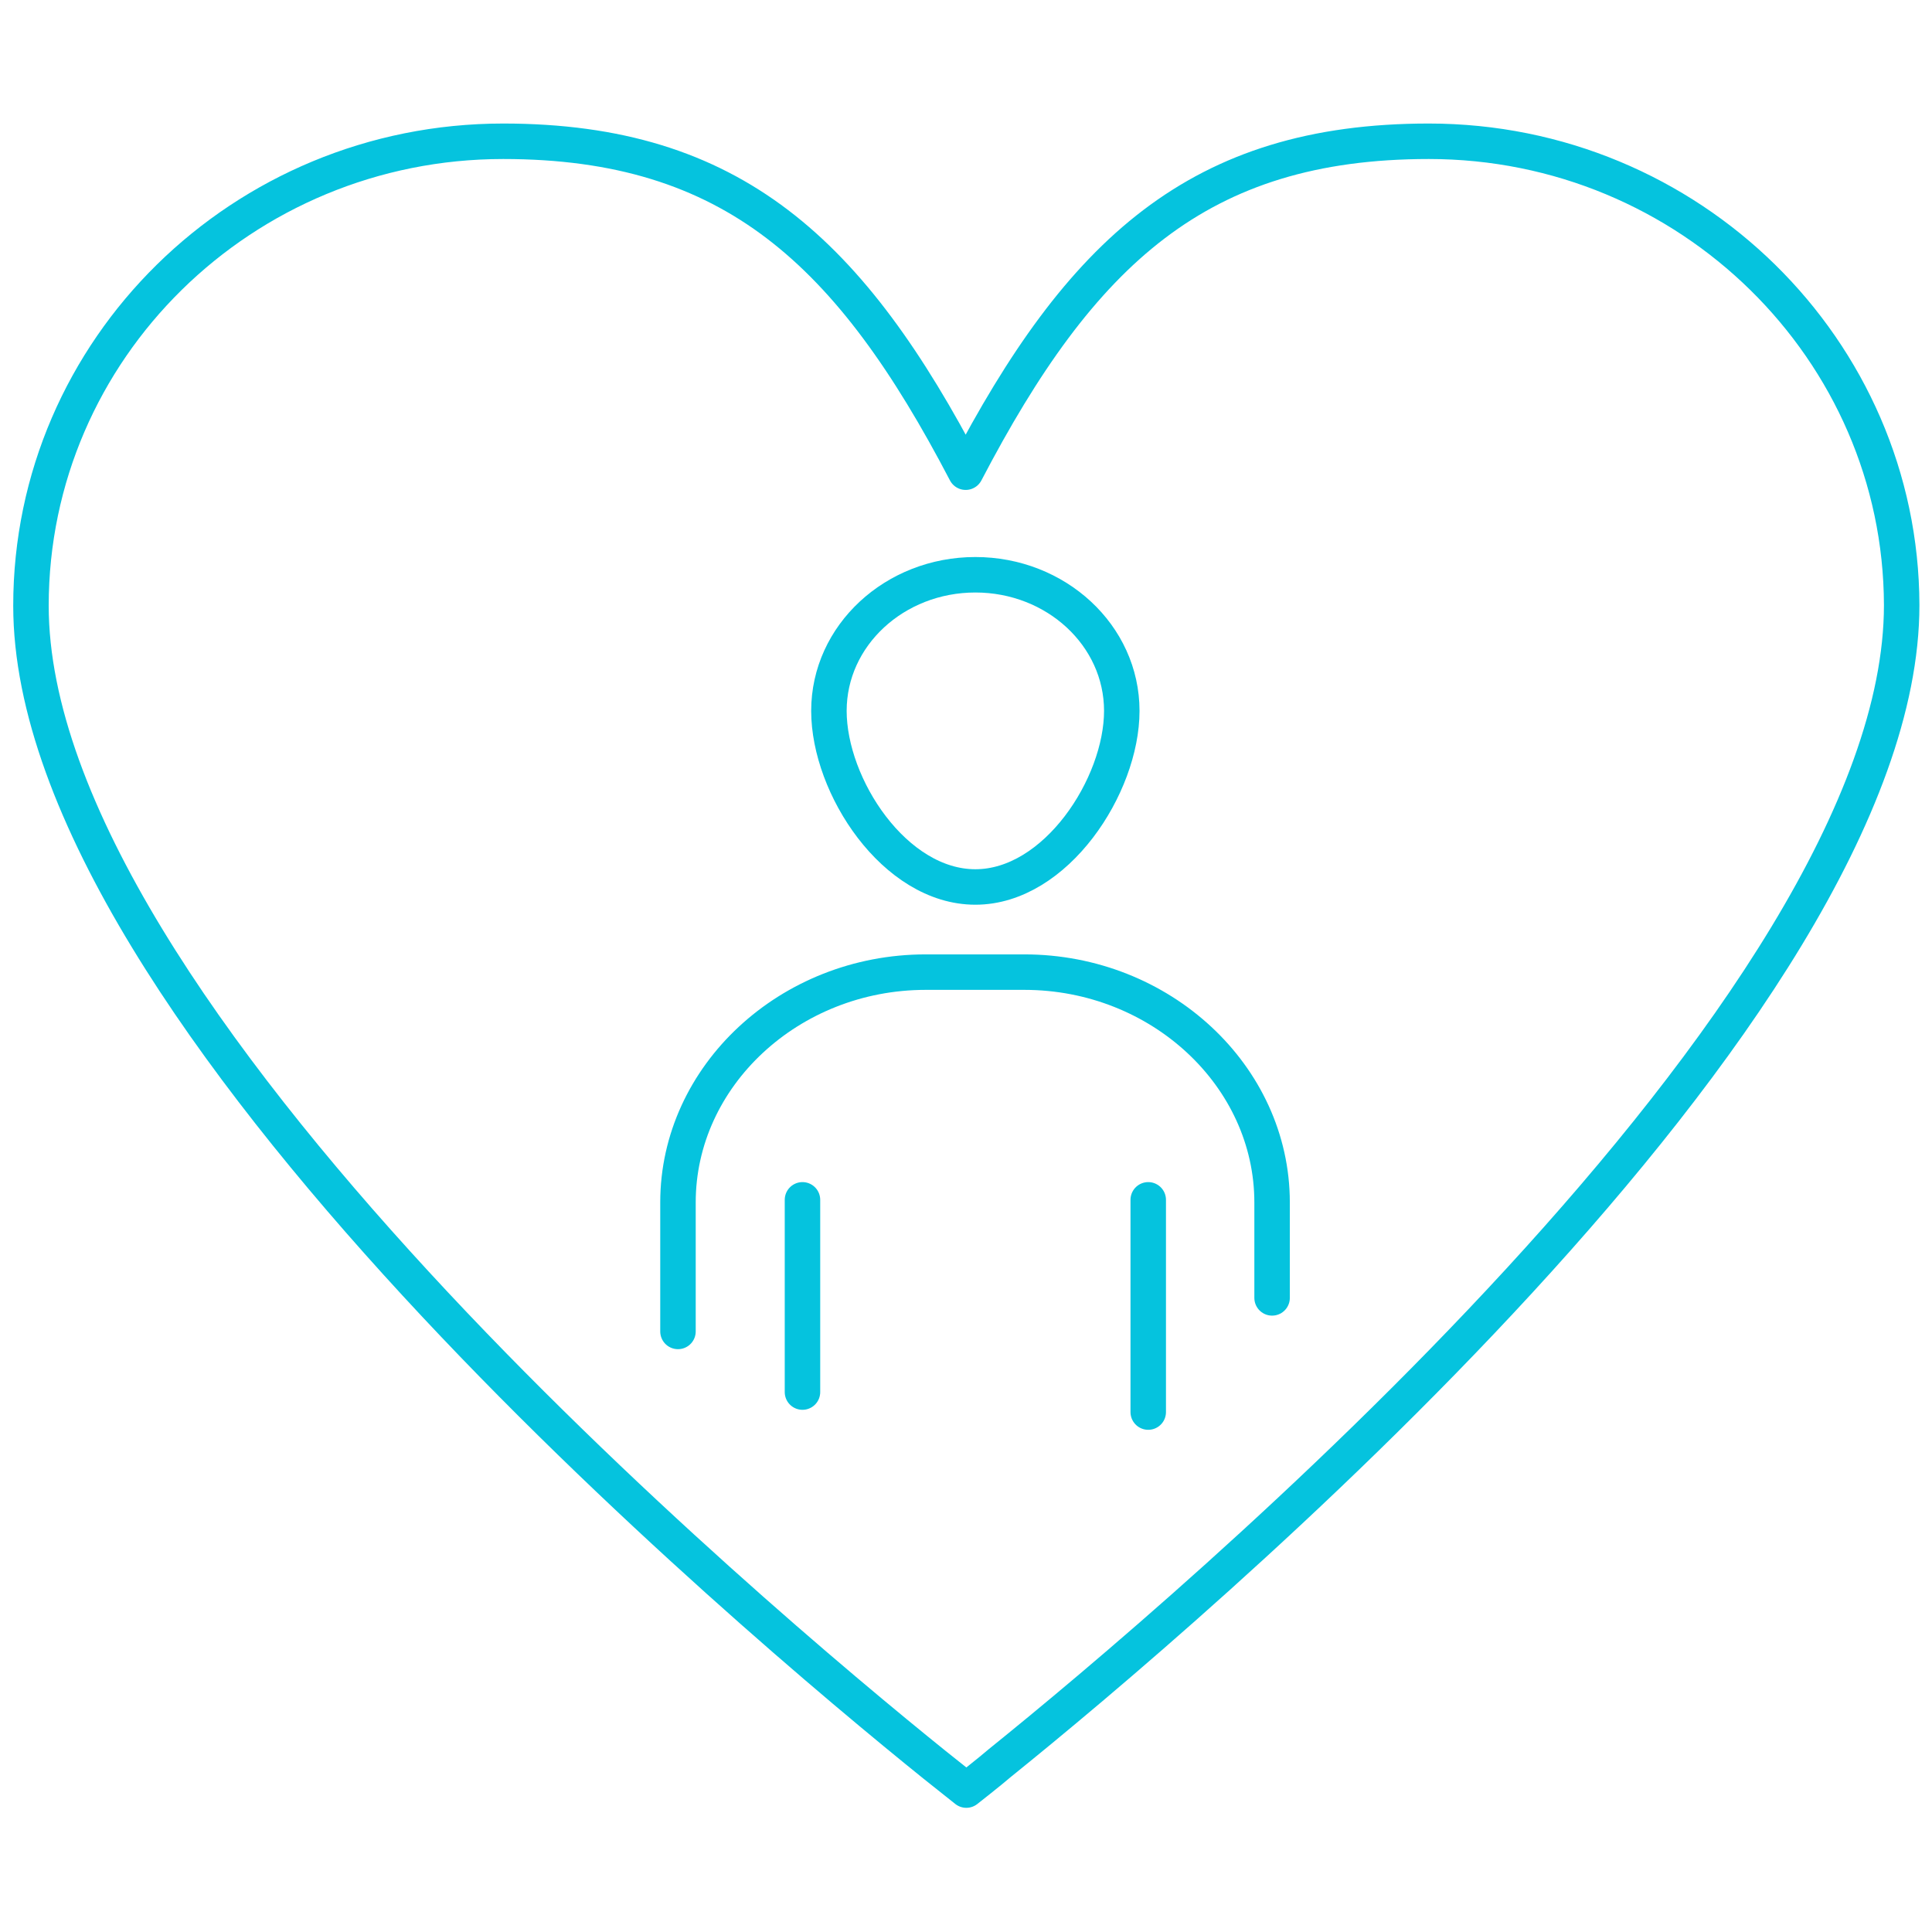 <?xml version="1.0" encoding="utf-8"?>
<!-- Generator: Adobe Illustrator 28.0.0, SVG Export Plug-In . SVG Version: 6.00 Build 0)  -->
<svg version="1.1" id="Layer_1" xmlns="http://www.w3.org/2000/svg" xmlns:xlink="http://www.w3.org/1999/xlink" x="0px" y="0px"
	 viewBox="0 0 299.5 299.5" style="enable-background:new 0 0 299.5 299.5;" xml:space="preserve">
<style type="text/css">
	
		.st0{fill-rule:evenodd;clip-rule:evenodd;fill:none;stroke:#05C3DE;stroke-width:5.5;stroke-linecap:round;stroke-linejoin:round;stroke-miterlimit:10;}
	.st1{fill:none;stroke:#05C3DE;stroke-width:5.5;stroke-linecap:round;stroke-linejoin:round;stroke-miterlimit:10;}
</style>
<g>
	<g>
		<path id="Health_00000047058468891234920500000014814983093868258450_" class="st0" d="M221.5,21.9c-35.7,0-54,17.2-71.8,51.3
			C131.9,39.1,113.6,21.9,78,21.9c-40.4,0-73.2,32.2-73.2,72c0,63,112.3,157.3,140.1,179.7c1.4,1.1,4.9,3.9,4.9,3.9s3.7-2.9,5.2-4.2
			c28.4-22.9,139.8-116.7,139.8-179.5C294.7,54.2,261.9,21.9,221.5,21.9z"/>
	</g>
	<g>
		<path class="st1" d="M105.1,200.9v5.5v-20c0-19.6,17.3-35.7,38.4-35.7h15.3c21.1,0,38.4,16.1,38.4,35.7v14.8"/>
		<g>
			<line class="st1" x1="124.4" y1="186" x2="124.4" y2="215.8"/>
			<line class="st1" x1="178" y1="186" x2="178" y2="218.9"/>
		</g>
		<path class="st1" d="M173.9,110.2c0,11.6-10.2,27.3-22.7,27.3s-22.7-15.6-22.7-27.3s10.2-21.1,22.7-21.1S173.9,98.5,173.9,110.2z"
			/>
	</g>
</g>
</svg>
